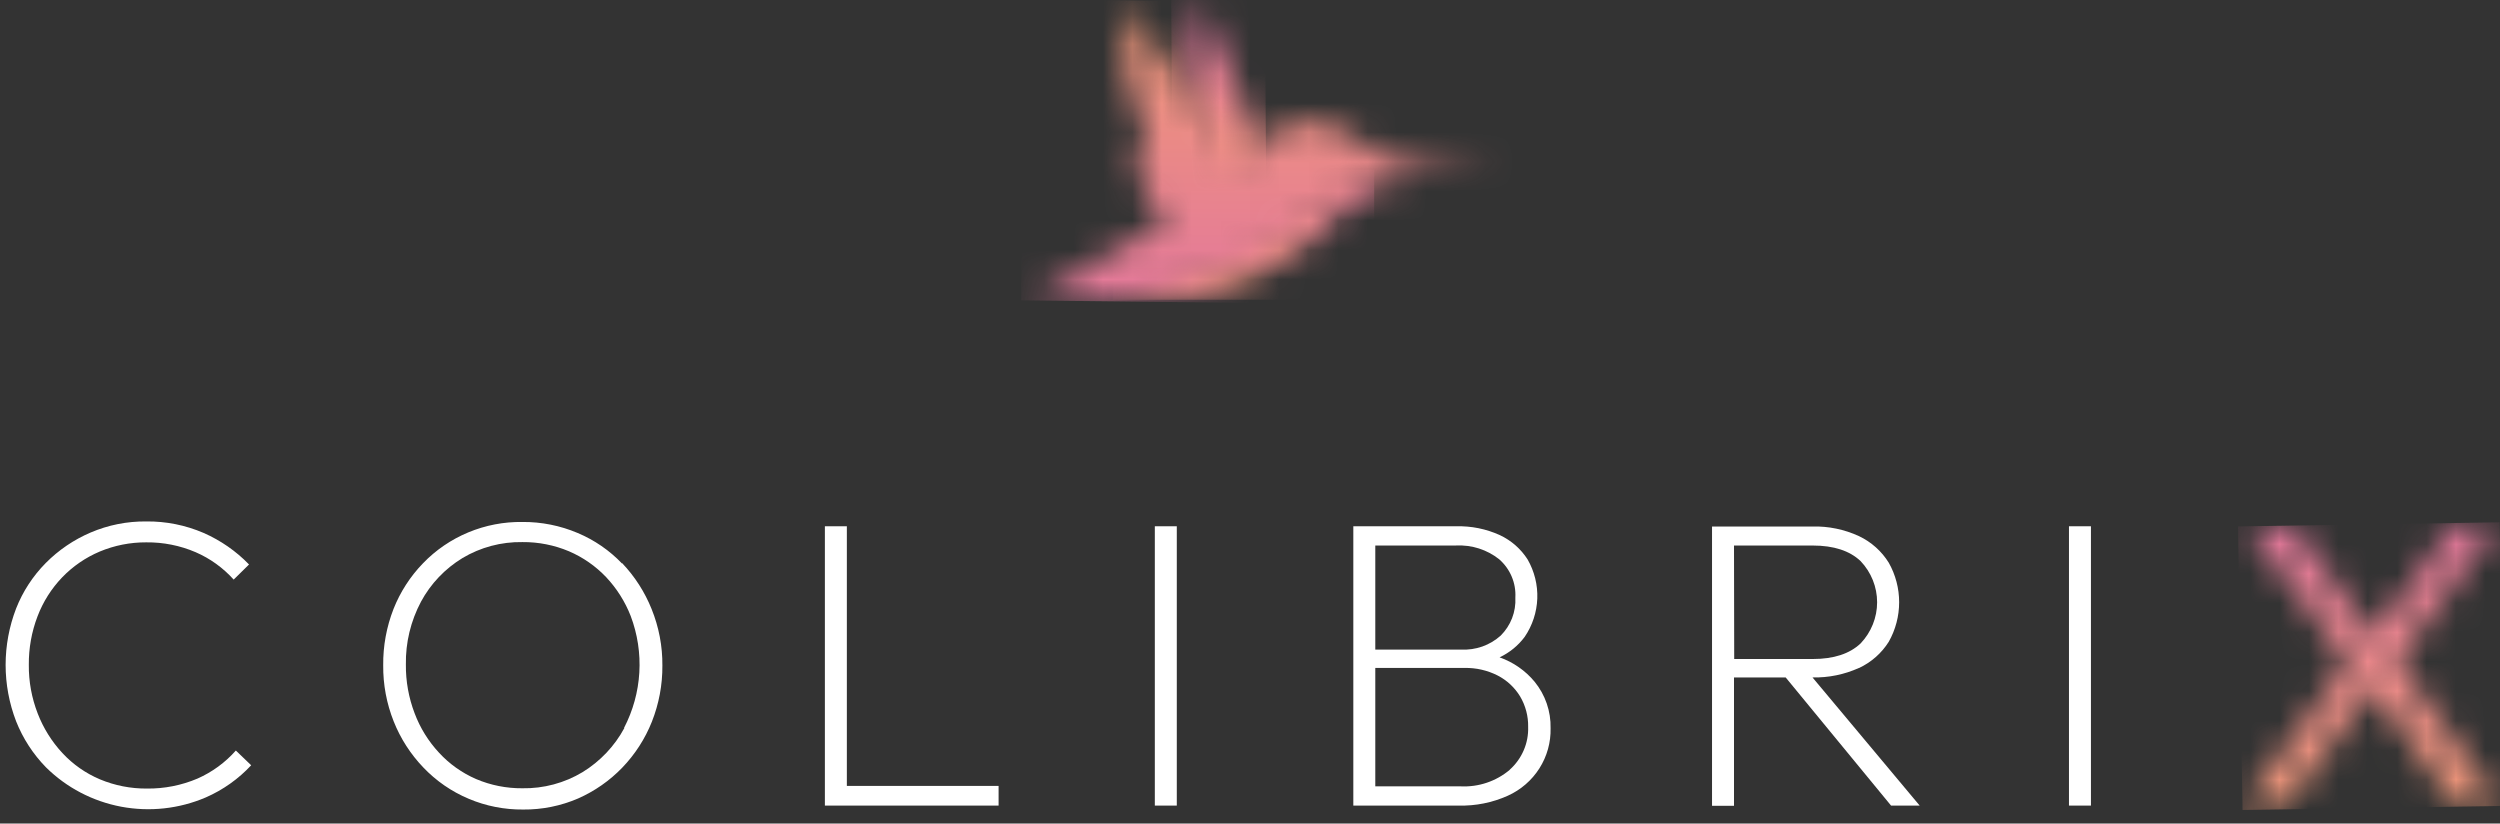 <?xml version="1.0" encoding="UTF-8"?> <svg xmlns="http://www.w3.org/2000/svg" width="85" height="28" viewBox="0 0 85 28" fill="none"><rect x="0" y="0" width="85" height="28" fill="#333333" stroke="none"/><path d="M6.716 26.471C6.173 26.702 5.587 26.818 4.995 26.811C4.447 26.815 3.903 26.709 3.397 26.497C2.912 26.292 2.477 25.987 2.121 25.603C1.758 25.212 1.474 24.756 1.283 24.261C1.077 23.732 0.974 23.17 0.98 22.603C0.975 22.04 1.075 21.481 1.276 20.955C1.463 20.462 1.748 20.012 2.114 19.63C2.474 19.256 2.908 18.957 3.388 18.754C3.889 18.544 4.428 18.437 4.973 18.44C5.549 18.434 6.121 18.547 6.65 18.774C7.145 18.988 7.586 19.307 7.945 19.706L8.467 19.192C8.028 18.739 7.504 18.375 6.924 18.12C6.309 17.855 5.644 17.721 4.973 17.729C4.321 17.722 3.676 17.851 3.078 18.107C2.507 18.352 1.99 18.703 1.555 19.143C1.117 19.586 0.775 20.111 0.548 20.688C0.072 21.924 0.072 23.289 0.548 24.525C0.779 25.107 1.124 25.64 1.564 26.09C2.261 26.779 3.152 27.245 4.121 27.428C5.09 27.61 6.091 27.5 6.996 27.113C7.582 26.857 8.107 26.485 8.54 26.019L8.019 25.518C7.66 25.925 7.215 26.25 6.716 26.471Z" fill="white"></path><path d="M21.15 19.16C20.725 18.715 20.212 18.362 19.642 18.122C19.048 17.87 18.408 17.742 17.762 17.747C17.13 17.738 16.504 17.859 15.922 18.101C15.34 18.343 14.815 18.701 14.38 19.154C13.947 19.601 13.607 20.129 13.379 20.706C13.141 21.316 13.022 21.966 13.029 22.62C13.023 23.273 13.144 23.921 13.386 24.529C13.617 25.11 13.959 25.641 14.393 26.094C14.829 26.552 15.355 26.915 15.94 27.16C16.524 27.407 17.154 27.53 17.789 27.524C18.431 27.53 19.067 27.402 19.656 27.148C20.219 26.899 20.728 26.544 21.154 26.103C21.59 25.651 21.933 25.119 22.164 24.538C22.404 23.93 22.526 23.282 22.521 22.63C22.527 21.972 22.402 21.319 22.155 20.708C21.922 20.128 21.581 19.596 21.148 19.142M21.227 24.754C20.896 25.368 20.407 25.884 19.81 26.251C19.193 26.623 18.482 26.814 17.759 26.801C17.219 26.805 16.684 26.699 16.188 26.488C15.709 26.28 15.28 25.976 14.928 25.593C14.565 25.203 14.283 24.748 14.097 24.251C13.895 23.722 13.794 23.16 13.8 22.594C13.787 21.85 13.964 21.116 14.314 20.457C14.642 19.848 15.129 19.336 15.724 18.974C16.338 18.607 17.044 18.419 17.762 18.431C18.306 18.426 18.845 18.533 19.346 18.744C19.822 18.948 20.251 19.247 20.607 19.621C20.969 20.006 21.253 20.455 21.444 20.945C21.676 21.56 21.776 22.215 21.737 22.87C21.698 23.525 21.521 24.165 21.218 24.748" fill="white"></path><path d="M28.793 17.893H28.046V27.39H28.526H28.793H33.952V26.721H28.793V17.893Z" fill="white"></path><path d="M40.011 17.893H39.264V27.39H40.011V17.893Z" fill="white"></path><path d="M50.986 22.35C51.324 22.19 51.617 21.952 51.839 21.654C52.102 21.268 52.25 20.817 52.268 20.352C52.285 19.887 52.171 19.426 51.939 19.022C51.71 18.663 51.383 18.376 50.995 18.194C50.529 17.982 50.02 17.879 49.508 17.894H46.013V27.39H49.592C50.167 27.405 50.738 27.291 51.262 27.056C51.706 26.857 52.081 26.532 52.34 26.124C52.599 25.716 52.731 25.241 52.72 24.759C52.733 24.185 52.541 23.625 52.176 23.178C51.863 22.8 51.451 22.514 50.986 22.35ZM49.508 18.547C50.038 18.521 50.559 18.687 50.972 19.015C51.157 19.177 51.303 19.378 51.398 19.604C51.493 19.829 51.536 20.073 51.522 20.317C51.535 20.555 51.497 20.794 51.411 21.017C51.325 21.24 51.192 21.442 51.022 21.612C50.841 21.774 50.629 21.9 50.398 21.982C50.167 22.063 49.922 22.098 49.678 22.086H46.76V18.547H49.508ZM51.332 26.173C50.869 26.564 50.271 26.766 49.662 26.736H46.76V22.71H49.789C50.182 22.701 50.571 22.79 50.92 22.967C51.236 23.13 51.499 23.375 51.683 23.677C51.869 23.991 51.964 24.35 51.957 24.714C51.966 24.988 51.915 25.259 51.806 25.511C51.698 25.762 51.535 25.988 51.33 26.171" fill="white"></path><path d="M63.205 22.713C63.623 22.518 63.976 22.207 64.219 21.818C64.45 21.408 64.571 20.946 64.571 20.476C64.571 20.006 64.45 19.544 64.219 19.134C63.976 18.741 63.624 18.427 63.205 18.228C62.709 17.999 62.167 17.887 61.62 17.901H58.209V27.397H58.956V23.033H60.713L64.296 27.39H65.269L61.625 23.033C62.167 23.045 62.705 22.935 63.198 22.713M58.956 18.548H61.634C62.346 18.548 62.889 18.725 63.261 19.078C63.621 19.457 63.822 19.957 63.822 20.477C63.822 20.997 63.621 21.497 63.261 21.876C62.886 22.23 62.345 22.406 61.641 22.406H58.963L58.956 18.548Z" fill="white"></path><path d="M71.092 17.893H70.345V27.39H71.092V17.893Z" fill="white"></path><mask id="mask0_29_38761" style="mask-type:luminance" maskUnits="userSpaceOnUse" x="40" y="0" width="4" height="8"><path d="M40.791 4.365L40.965 7.255L43.009 5.169C41.02 0.537 40.791 0 40.791 0C39.873 2.948 40.791 4.365 40.791 4.365Z" fill="white"></path></mask><g mask="url(#mask0_29_38761)"><path d="M43.007 -0.019L39.821 0.002L39.871 7.278L43.057 7.256L43.007 -0.019Z" fill="url(#paint0_linear_29_38761)"></path></g><mask id="mask1_29_38761" style="mask-type:luminance" maskUnits="userSpaceOnUse" x="37" y="5" width="10" height="6"><path d="M37.837 10.191C40.173 10.16 42.556 9.894 44.376 8.312C45.114 7.728 45.669 6.845 46.538 6.427L46.718 6.349L46.331 5.772L37.837 10.191Z" fill="white"></path></mask><g mask="url(#mask1_29_38761)"><path d="M46.722 5.772H37.837V10.191H46.722V5.772Z" fill="url(#paint1_linear_29_38761)"></path></g><mask id="mask2_29_38761" style="mask-type:luminance" maskUnits="userSpaceOnUse" x="34" y="0" width="18" height="11"><path d="M39.008 4.422C38.184 5.29 38.918 7.054 39.747 7.436C36.116 9.759 34.825 10.203 34.825 10.203C35.932 10.203 36.929 10.211 37.838 10.191C41.151 9.787 42.703 8.938 44.439 7.508C45.62 6.532 46.365 6.358 46.722 6.349L46.744 6.341C48.809 5.625 51.045 5.64 51.348 5.646C48.583 5.555 47.677 5.803 46.664 5.101C45.815 4.517 45.287 4.104 44.585 4.113C43.883 4.122 43.129 4.5 41.954 5.581C38.827 0.853 38.325 0.159 38.325 0.159C38.222 1.815 38.067 2.869 39.014 4.422" fill="white"></path></mask><g mask="url(#mask2_29_38761)"><path d="M34.835 -0.026L34.715 10.212L51.352 10.401L51.471 0.164L34.835 -0.026Z" fill="url(#paint2_linear_29_38761)"></path></g><mask id="mask3_29_38761" style="mask-type:luminance" maskUnits="userSpaceOnUse" x="76" y="17" width="9" height="11"><path d="M83.368 17.895L80.695 21.635L77.963 17.895H76.409L79.832 22.536L76.243 27.402H77.713L80.67 23.372L83.466 27.402H84.99L81.526 22.466L84.838 17.895H83.368Z" fill="white"></path></mask><g mask="url(#mask3_29_38761)"><path d="M84.989 17.758L76.092 17.898L76.247 27.54L85.144 27.4L84.989 17.758Z" fill="url(#paint3_linear_29_38761)"></path></g><defs><linearGradient id="paint0_linear_29_38761" x1="39.069" y1="1.184" x2="39.107" y2="6.726" gradientUnits="userSpaceOnUse"><stop stop-color="#E3779B"></stop><stop offset="1" stop-color="#F19978"></stop></linearGradient><linearGradient id="paint1_linear_29_38761" x1="38.734" y1="9.523" x2="46.597" y2="9.523" gradientUnits="userSpaceOnUse"><stop stop-color="#F19978"></stop><stop offset="0.39" stop-color="#F0967B"></stop><stop offset="0.67" stop-color="#EC8D84"></stop><stop offset="0.92" stop-color="#E67E94"></stop><stop offset="1" stop-color="#E3779B"></stop></linearGradient><linearGradient id="paint2_linear_29_38761" x1="42.431" y1="0.585" x2="42.318" y2="10.463" gradientUnits="userSpaceOnUse"><stop stop-color="#F19978"></stop><stop offset="1" stop-color="#E3779B"></stop></linearGradient><linearGradient id="paint3_linear_29_38761" x1="80.118" y1="18.009" x2="80.267" y2="27.502" gradientUnits="userSpaceOnUse"><stop stop-color="#E3779B"></stop><stop offset="1" stop-color="#F19978"></stop></linearGradient></defs></svg> 